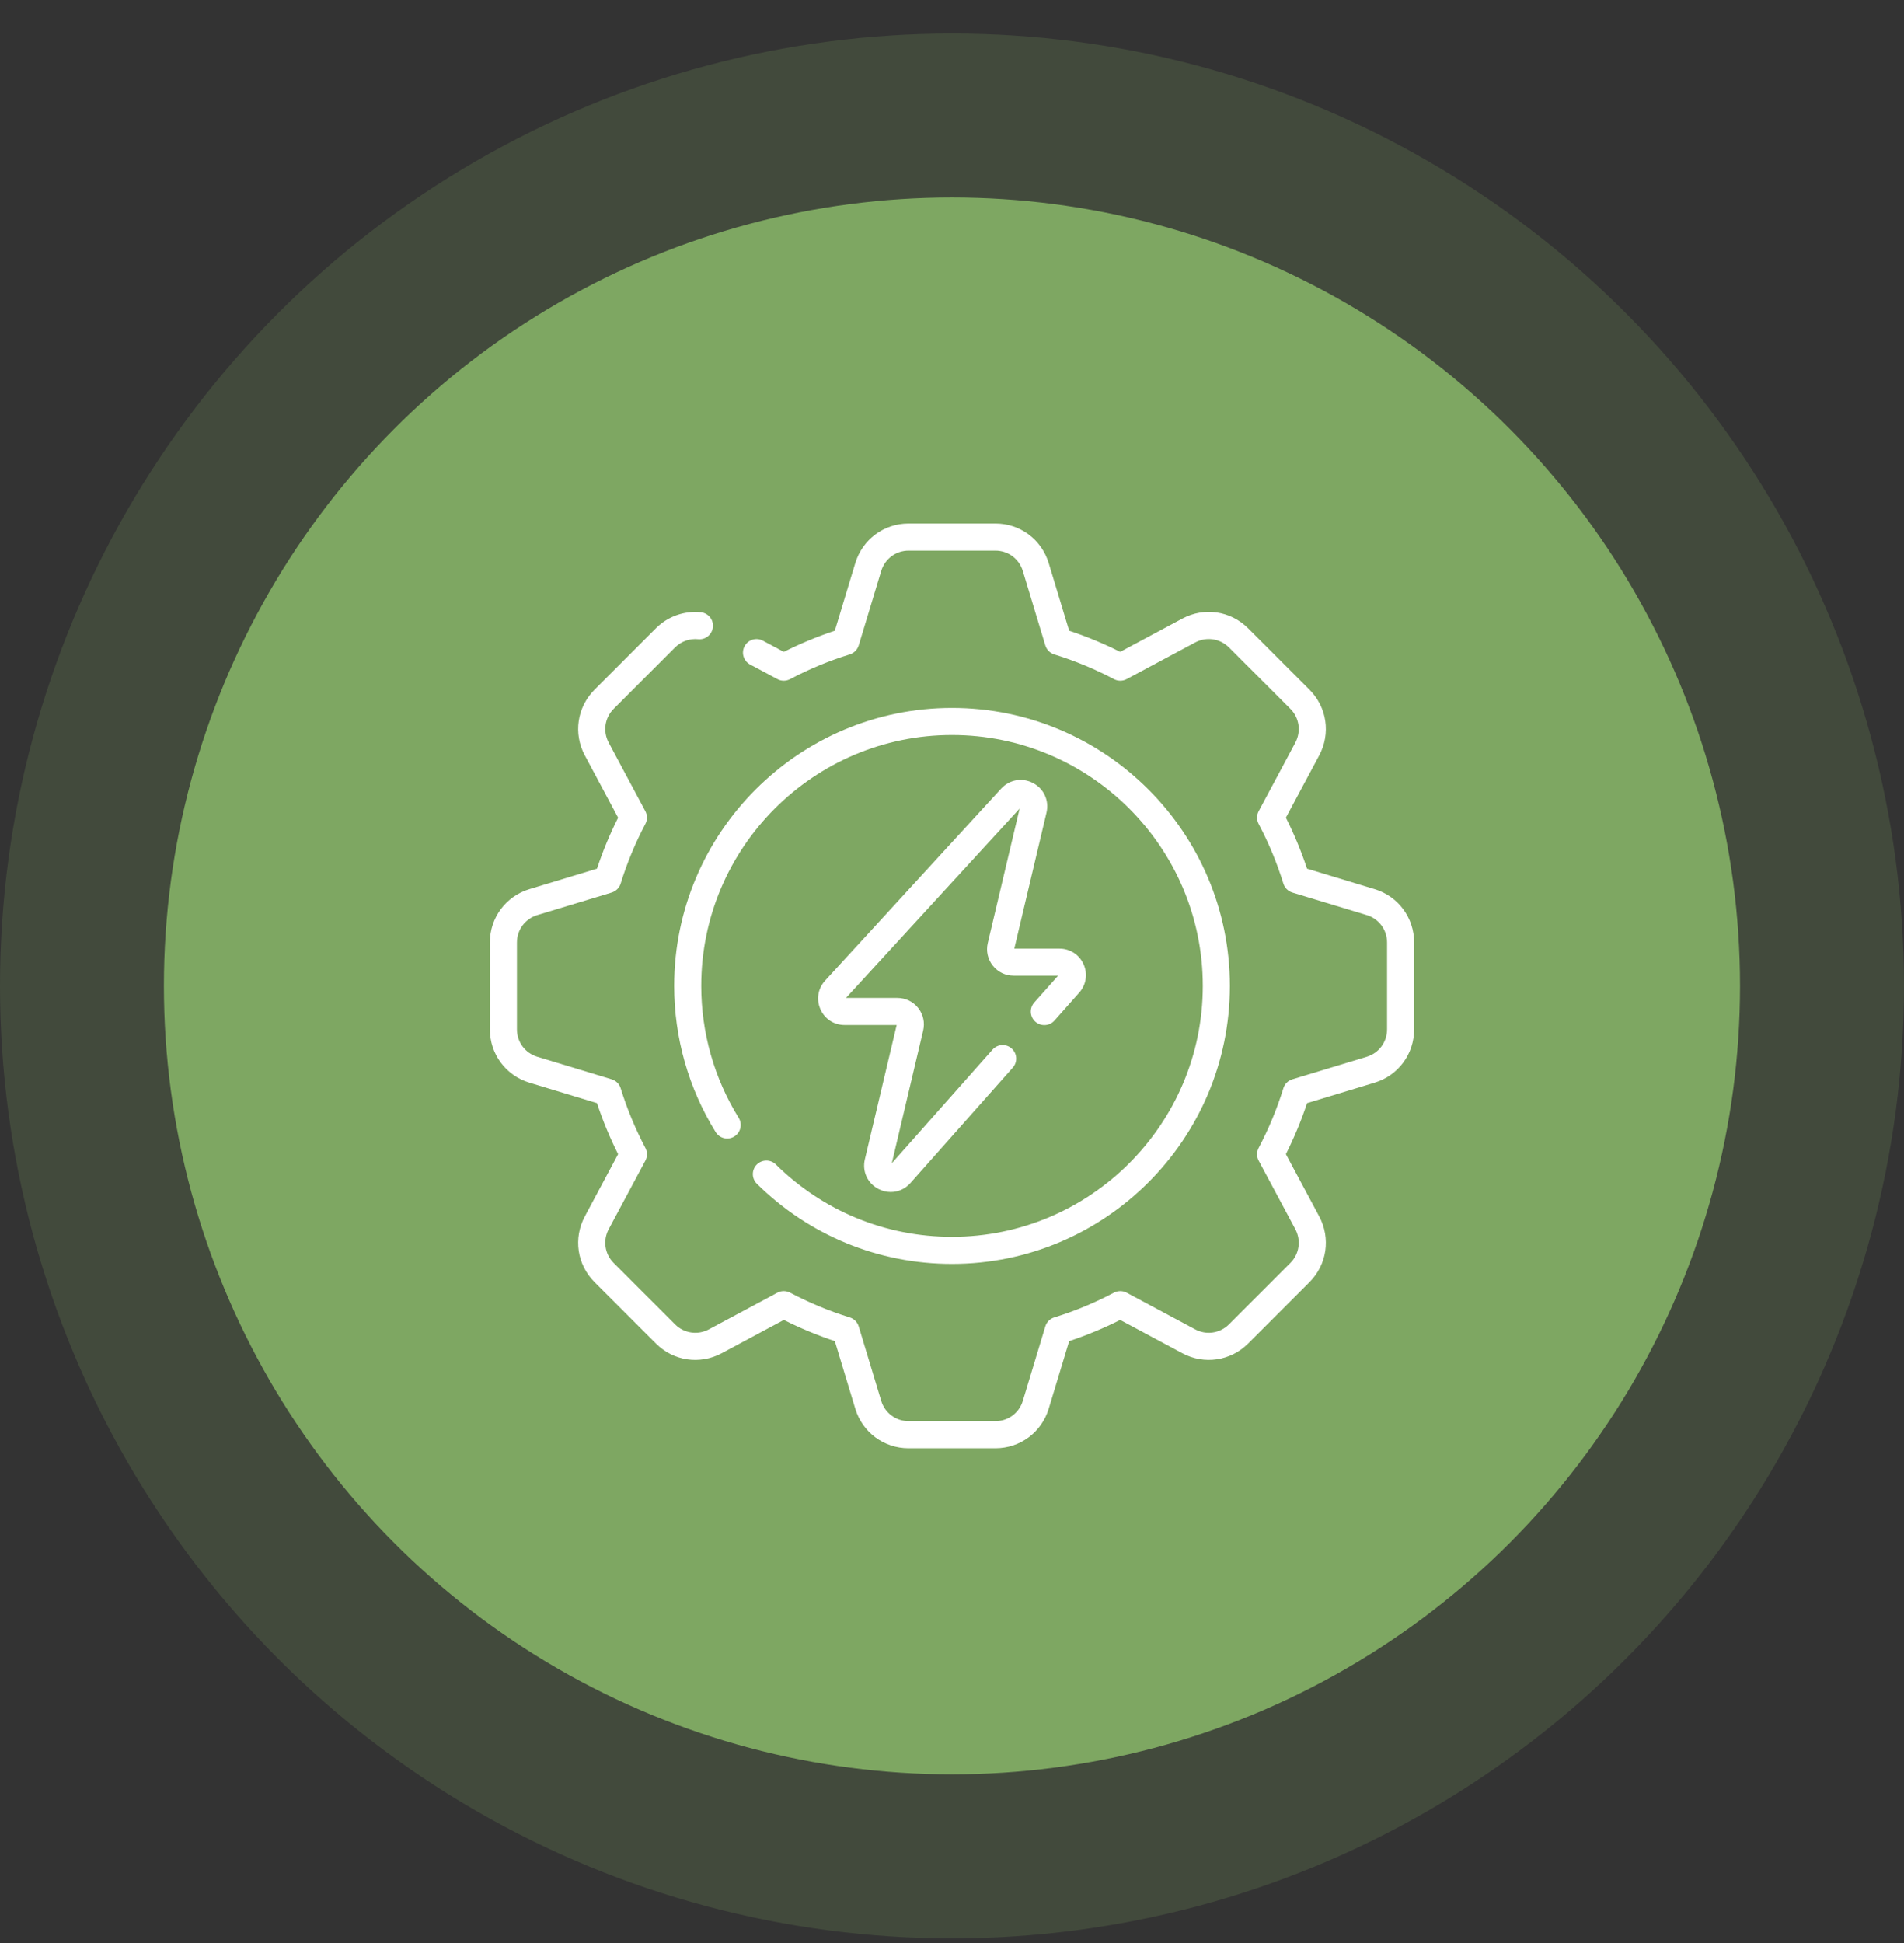 <svg width="50" height="51" viewBox="0 0 50 51" fill="none" xmlns="http://www.w3.org/2000/svg">
<rect x="0" y="0" width="50" height="51" fill="#333333" stroke="none"/>
<circle cx="24.999" cy="25.878" r="20.695" fill="#7EA863"/>
<circle opacity="0.2" cx="25" cy="25.879" r="25" fill="#7EA863"/>
<g clip-path="url(#clip0_2941_51597)">
<path d="M36.097 23.338L34.324 22.801C34.172 22.344 33.986 21.895 33.768 21.462L34.643 19.828C34.949 19.255 34.847 18.562 34.387 18.102L32.776 16.491C32.317 16.032 31.623 15.929 31.05 16.236L29.416 17.11C28.984 16.892 28.535 16.706 28.077 16.555L27.54 14.782C27.352 14.16 26.789 13.742 26.14 13.742H23.861C23.211 13.742 22.648 14.16 22.46 14.782L21.923 16.555C21.466 16.706 21.017 16.892 20.584 17.11L20.034 16.816C19.861 16.723 19.646 16.788 19.553 16.962C19.46 17.135 19.526 17.35 19.699 17.443L20.414 17.825C20.518 17.881 20.643 17.881 20.748 17.826C21.249 17.561 21.776 17.343 22.314 17.177C22.427 17.142 22.515 17.053 22.55 16.94L23.141 14.988C23.238 14.668 23.527 14.453 23.861 14.453H26.14C26.474 14.453 26.763 14.668 26.86 14.988L27.451 16.94C27.485 17.053 27.573 17.142 27.686 17.177C28.225 17.343 28.752 17.561 29.253 17.826C29.357 17.881 29.483 17.881 29.587 17.825L31.386 16.863C31.68 16.705 32.038 16.758 32.274 16.994L33.885 18.605C34.121 18.841 34.173 19.198 34.016 19.493L33.053 21.292C32.997 21.396 32.997 21.521 33.052 21.626C33.317 22.127 33.536 22.654 33.702 23.192C33.737 23.305 33.825 23.393 33.938 23.428L35.891 24.019C36.211 24.116 36.425 24.405 36.425 24.739V27.017C36.425 27.352 36.211 27.641 35.891 27.738L33.939 28.329C33.825 28.363 33.737 28.451 33.702 28.564C33.536 29.102 33.318 29.629 33.052 30.131C32.997 30.235 32.997 30.36 33.053 30.465L34.016 32.264C34.173 32.558 34.121 32.915 33.885 33.151L32.274 34.762C32.037 34.998 31.68 35.051 31.386 34.894L29.587 33.931C29.483 33.875 29.357 33.875 29.253 33.93C28.752 34.195 28.225 34.414 27.686 34.58C27.573 34.614 27.485 34.703 27.451 34.816L26.86 36.769C26.763 37.088 26.474 37.303 26.14 37.303H23.861C23.527 37.303 23.238 37.088 23.141 36.769L22.55 34.816C22.515 34.703 22.427 34.614 22.314 34.58C21.776 34.414 21.249 34.195 20.748 33.93C20.643 33.875 20.518 33.875 20.414 33.931L18.615 34.894C18.32 35.051 17.963 34.998 17.727 34.762L16.116 33.151C15.88 32.915 15.827 32.558 15.985 32.264L16.948 30.465C17.003 30.36 17.004 30.235 16.948 30.131C16.683 29.629 16.465 29.102 16.299 28.564C16.264 28.451 16.175 28.363 16.062 28.329L14.11 27.738C13.79 27.641 13.575 27.352 13.575 27.017V24.739C13.575 24.405 13.79 24.116 14.11 24.019L16.062 23.428C16.175 23.393 16.264 23.305 16.299 23.192C16.465 22.654 16.683 22.127 16.948 21.626C17.004 21.521 17.003 21.396 16.947 21.292L15.985 19.493C15.827 19.198 15.88 18.841 16.116 18.605L17.727 16.994C17.887 16.834 18.108 16.755 18.333 16.777C18.529 16.797 18.702 16.654 18.721 16.458C18.741 16.263 18.598 16.089 18.402 16.07C17.965 16.027 17.535 16.18 17.224 16.491L15.613 18.103C15.154 18.562 15.051 19.255 15.358 19.828L16.232 21.463C16.014 21.895 15.828 22.344 15.677 22.801L13.904 23.338C13.282 23.526 12.864 24.089 12.864 24.739V27.017C12.864 27.667 13.282 28.23 13.904 28.418L15.677 28.955C15.828 29.413 16.014 29.862 16.232 30.294L15.358 31.928C15.051 32.501 15.154 33.195 15.613 33.654L17.225 35.265C17.684 35.725 18.377 35.827 18.95 35.521L20.584 34.646C21.017 34.864 21.466 35.05 21.923 35.202L22.46 36.975C22.648 37.597 23.211 38.014 23.861 38.014H26.14C26.789 38.014 27.352 37.597 27.54 36.975L28.077 35.202C28.535 35.05 28.984 34.864 29.416 34.646L31.051 35.521C31.623 35.827 32.317 35.724 32.777 35.265L34.388 33.654C34.847 33.195 34.949 32.501 34.643 31.928L33.768 30.294C33.986 29.862 34.173 29.413 34.324 28.955L36.097 28.418C36.719 28.23 37.136 27.667 37.136 27.017V24.739C37.136 24.089 36.719 23.526 36.097 23.338Z" fill="white"/>
<path d="M19.872 30.569C19.735 30.709 19.736 30.934 19.876 31.072C21.25 32.428 23.07 33.175 25 33.175C29.024 33.175 32.297 29.902 32.297 25.878C32.297 21.855 29.024 18.582 25 18.582C20.977 18.582 17.704 21.855 17.704 25.878C17.704 27.238 18.081 28.565 18.794 29.716C18.897 29.883 19.116 29.934 19.283 29.831C19.45 29.727 19.502 29.508 19.398 29.341C18.755 28.303 18.415 27.106 18.415 25.878C18.415 22.247 21.369 19.293 25 19.293C28.632 19.293 31.586 22.247 31.586 25.878C31.586 29.509 28.632 32.464 25 32.464C23.258 32.464 21.616 31.79 20.375 30.566C20.236 30.428 20.011 30.43 19.872 30.569Z" fill="white"/>
<path d="M27.131 20.554C26.847 20.403 26.51 20.461 26.292 20.698L21.668 25.739C21.479 25.945 21.431 26.233 21.544 26.489C21.656 26.746 21.9 26.905 22.18 26.905H23.547L22.712 30.43C22.637 30.746 22.78 31.058 23.068 31.208C23.172 31.262 23.283 31.288 23.392 31.288C23.585 31.288 23.772 31.207 23.909 31.052L26.596 28.023C26.727 27.876 26.713 27.651 26.566 27.521C26.419 27.39 26.195 27.404 26.064 27.551L23.419 30.534L24.243 27.049C24.292 26.84 24.244 26.625 24.111 26.457C23.979 26.29 23.78 26.194 23.566 26.194H22.216L26.776 21.223L25.939 24.755C25.89 24.963 25.939 25.179 26.071 25.346C26.204 25.514 26.403 25.61 26.616 25.61H27.786L27.159 26.316C27.029 26.463 27.042 26.688 27.189 26.818C27.336 26.948 27.561 26.935 27.691 26.788L28.34 26.056C28.525 25.849 28.569 25.562 28.455 25.309C28.341 25.056 28.098 24.899 27.82 24.899H26.636L27.482 21.328C27.555 21.015 27.415 20.704 27.131 20.554Z" fill="white"/>
</g>
<defs>
<clipPath id="clip0_2941_51597">
<rect width="24.272" height="24.272" fill="white" transform="translate(12.864 13.742)"/>
</clipPath>
</defs>
</svg>
